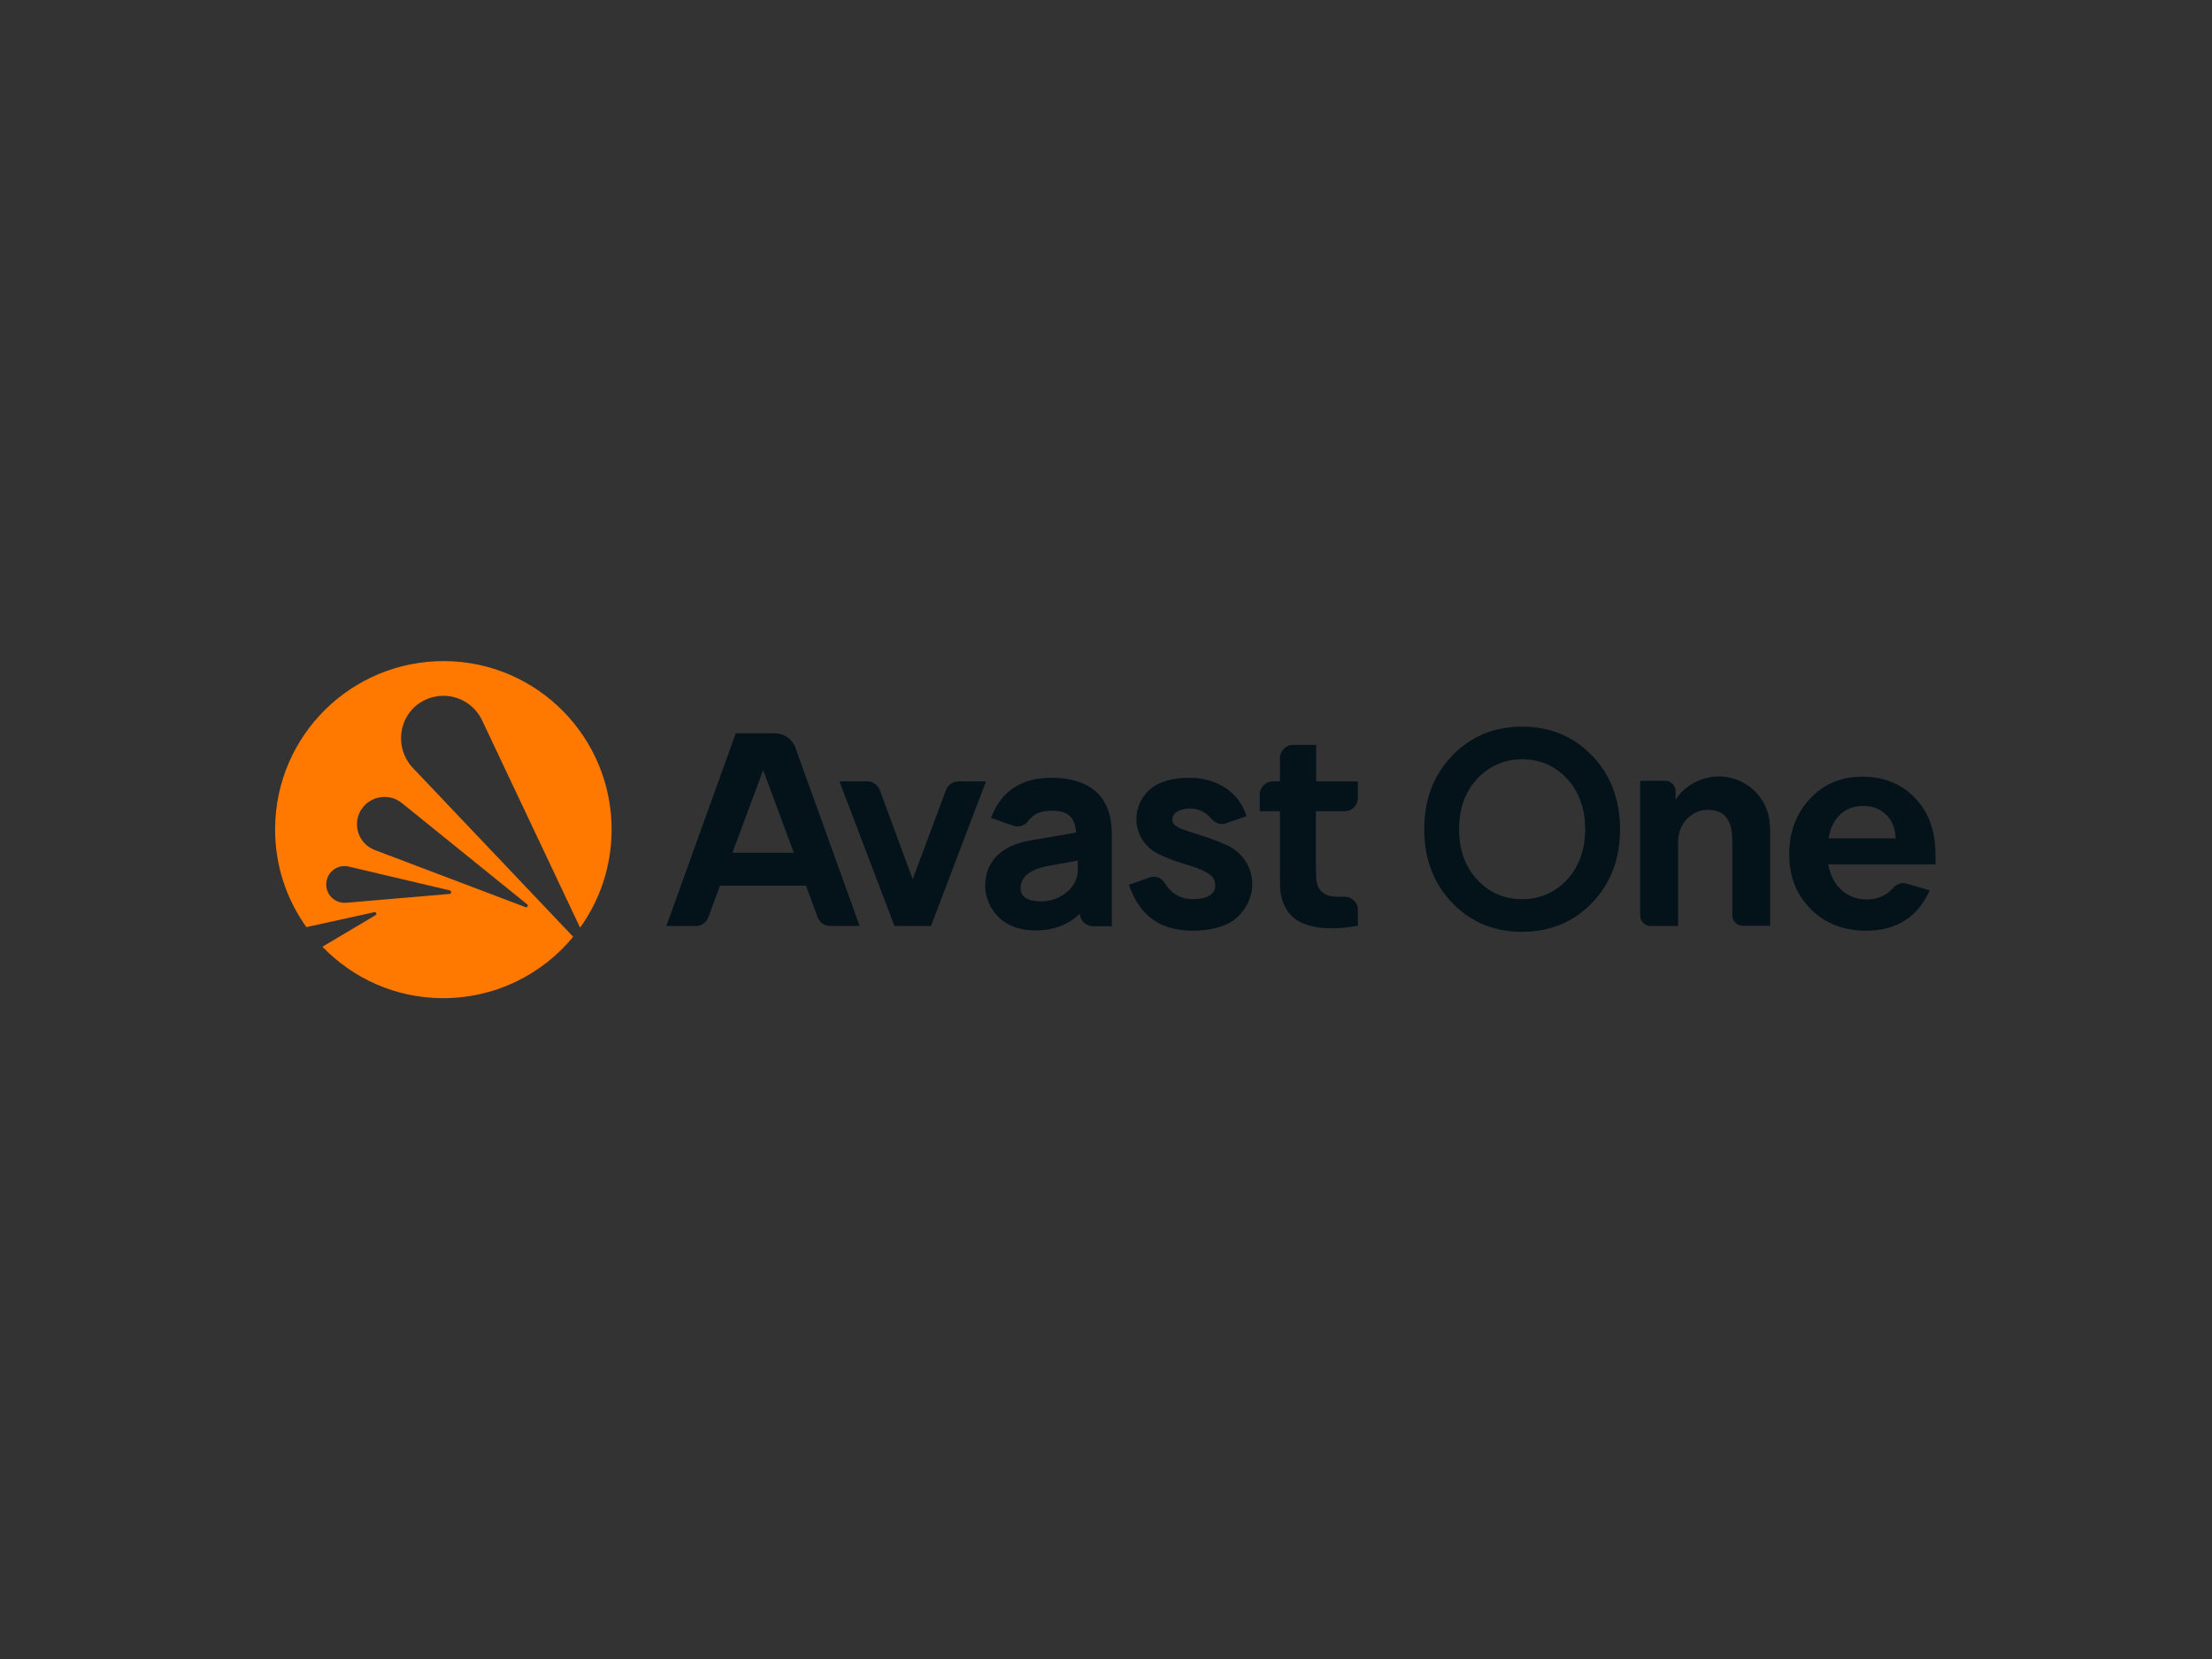 <?xml version="1.0" encoding="utf-8"?>
<!-- Generator: Adobe Illustrator 25.0.1, SVG Export Plug-In . SVG Version: 6.00 Build 0)  -->
<svg version="1.0" id="katman_1" xmlns="http://www.w3.org/2000/svg" xmlns:xlink="http://www.w3.org/1999/xlink" x="0px" y="0px"
	 viewBox="0 0 800 600" style="enable-background:new 0 0 800 600;" xml:space="preserve">
<rect x="0" y="0" width="800" height="600" fill="#333333" stroke="none"/>
<style type="text/css">
	.st0{clip-path:url(#SVGID_1_);}
	.st1{clip-path:url(#SVGID_2_);fill:#FFFFFF;}
	.st2{clip-path:url(#SVGID_3_);}
	.st3{clip-path:url(#SVGID_4_);fill:#FFFFFF;}
	.st4{clip-path:url(#SVGID_5_);}
	.st5{clip-path:url(#SVGID_6_);fill:#FFFFFF;}
	.st6{clip-path:url(#SVGID_7_);}
	.st7{clip-path:url(#SVGID_8_);fill:#FFFFFF;}
	.st8{fill:#04121A;}
	.st9{fill:#FF7800;}
</style>
<g>
	<defs>
		<rect id="SVGID_17_" x="186.5" y="338.6" width="1.2" height="1.2"/>
	</defs>
	<clipPath id="SVGID_1_">
		<use xlink:href="#SVGID_17_"  style="overflow:visible;"/>
	</clipPath>
	<g class="st0">
		<defs>
			<rect id="SVGID_19_" x="186.5" y="338.6" width="1.2" height="1.2"/>
		</defs>
		<clipPath id="SVGID_2_">
			<use xlink:href="#SVGID_19_"  style="overflow:visible;"/>
		</clipPath>
		<path class="st1" d="M187.6,339.2c0,0.3-0.3,0.6-0.6,0.6c-0.3,0-0.6-0.3-0.6-0.6c0-0.3,0.3-0.6,0.6-0.6
			C187.4,338.6,187.6,338.9,187.6,339.2"/>
	</g>
</g>
<g>
	<defs>
		<rect id="SVGID_21_" x="158.7" y="333.9" width="1.2" height="1.2"/>
	</defs>
	<clipPath id="SVGID_3_">
		<use xlink:href="#SVGID_21_"  style="overflow:visible;"/>
	</clipPath>
	<g class="st2">
		<defs>
			<rect id="SVGID_23_" x="158.7" y="333.9" width="1.2" height="1.2"/>
		</defs>
		<clipPath id="SVGID_4_">
			<use xlink:href="#SVGID_23_"  style="overflow:visible;"/>
		</clipPath>
		<path class="st3" d="M159.9,334.5c0,0.3-0.3,0.6-0.6,0.6c-0.3,0-0.6-0.3-0.6-0.6c0-0.3,0.3-0.6,0.6-0.6
			C159.6,334,159.9,334.2,159.9,334.5"/>
	</g>
</g>
<g>
	<defs>
		<rect id="SVGID_25_" x="186.5" y="338.6" width="1.2" height="1.2"/>
	</defs>
	<clipPath id="SVGID_5_">
		<use xlink:href="#SVGID_25_"  style="overflow:visible;"/>
	</clipPath>
	<g class="st4">
		<defs>
			<rect id="SVGID_27_" x="186.5" y="338.6" width="1.2" height="1.2"/>
		</defs>
		<clipPath id="SVGID_6_">
			<use xlink:href="#SVGID_27_"  style="overflow:visible;"/>
		</clipPath>
		<path class="st5" d="M187.6,339.2c0,0.3-0.3,0.6-0.6,0.6c-0.3,0-0.6-0.3-0.6-0.6c0-0.3,0.3-0.6,0.6-0.6
			C187.4,338.6,187.6,338.9,187.6,339.2"/>
	</g>
</g>
<g>
	<defs>
		<rect id="SVGID_29_" x="158.7" y="333.9" width="1.2" height="1.2"/>
	</defs>
	<clipPath id="SVGID_7_">
		<use xlink:href="#SVGID_29_"  style="overflow:visible;"/>
	</clipPath>
	<g class="st6">
		<defs>
			<rect id="SVGID_31_" x="158.7" y="333.9" width="1.2" height="1.2"/>
		</defs>
		<clipPath id="SVGID_8_">
			<use xlink:href="#SVGID_31_"  style="overflow:visible;"/>
		</clipPath>
		<path class="st7" d="M159.9,334.5c0,0.3-0.3,0.6-0.6,0.6c-0.3,0-0.6-0.3-0.6-0.6c0-0.3,0.3-0.6,0.6-0.6
			C159.6,334,159.9,334.2,159.9,334.5"/>
	</g>
</g>
<path class="st8" d="M689.6,319.6l8.3,2.4c-4.4,9.8-12.1,14.6-23,14.6c-8.1,0-14.8-2.6-20-7.8c-5.2-5.2-7.8-11.8-7.8-19.9
	c0-8,2.5-14.7,7.5-20c5-5.4,11.3-8,19-8c7.6,0,13.9,2.5,18.9,7.6c5,5.1,7.5,12,7.5,20.8v3.3h-38.8c0.7,3.8,2.2,6.9,4.7,9.2
	c2.5,2.3,5.5,3.5,9.1,3.5c4.1,0,7.3-1.4,9.6-4.1C685.9,319.7,687.8,319,689.6,319.6 M673.8,291.5c-3.3,0-6,1-8.2,3
	c-2.2,2-3.6,4.9-4.3,8.7h24.3c-0.2-3.8-1.4-6.7-3.6-8.7C679.8,292.4,677,291.5,673.8,291.5"/>
<path class="st8" d="M486.3,293.4c2.7,0,4.8-2.2,4.8-4.8v-6h-15.1v-13.2h-8.3c-2.7,0-4.8,2.2-4.8,4.8v8.4h-2.5
	c-2.7,0-4.8,2.2-4.8,4.8v6h7.3v19.3c0,3.1,0,5.9,0.1,8.4c0.1,2.5,0.7,4.9,2,7.3c1.4,2.6,3.5,4.4,6.2,5.5c2.7,1.1,5.8,1.8,9.3,1.8
	c3.5,0.1,7-0.2,10.6-0.9v-5.7c0-2.7-2.3-4.9-5-4.8c-1.2,0-2.4,0-3.5,0c-2.6-0.2-4.4-1.2-5.6-3c-0.6-1-0.9-2.3-1-3.9
	c0-1.6-0.1-3.5-0.1-5.5v-18.5H486.3z"/>
<path class="st8" d="M280.1,265.2h-14L241,334.9h10.7c2,0,3.8-1.3,4.5-3.2l4.2-11.4h31.1l4.2,11.4c0.7,1.9,2.5,3.2,4.5,3.2h10.7
	l-23.2-64.4C286.6,267.3,283.5,265.2,280.1,265.2 M264.9,308.4l11.1-29.9l11.1,29.9H264.9z"/>
<path class="st8" d="M380.3,281.3c-11.1,0-18.2,4.9-21.9,14.5l8,2.8c1.9,0.7,4.1,0.1,5.3-1.5c1.7-2.1,3.7-3.9,8.5-3.9
	c6,0,8.5,2.1,9,7.9l-16.2,2.8c-14.9,2.5-16.7,11.6-16.7,16.7c0,5,3.8,15.9,18.2,15.9c7.3,0,12.5-2.6,16-6c0.2,2.5,2.3,4.5,4.8,4.5
	h6.8v-33.7C402,287.1,393.1,281.3,380.3,281.3 M376.6,326c-5.1,0-7.5-1.7-7.5-4.9c0-3.2,2.4-6.6,10.4-8c4.4-0.8,8-1.4,10.3-1.9v3.3
	C389.9,321.3,383.1,326,376.6,326"/>
<path class="st8" d="M346.6,282.6c-2,0-3.8,1.3-4.5,3.2L330.1,318l-11.9-32.2c-0.7-1.9-2.5-3.2-4.5-3.2h-10.1l19.9,52.3h13.2
	l19.9-52.3H346.6z"/>
<path class="st8" d="M452.9,319.8c0-5.3-2.7-10-6.8-12.8h0c-0.1-0.1-0.3-0.2-0.4-0.3c0,0,0,0,0,0c-0.1,0-0.2-0.1-0.2-0.1
	c-0.5-0.3-1-0.6-1.5-0.8c-1.9-0.9-4-1.7-4-1.7c-0.9-0.3-1.7-0.6-2.7-1c-9-3-13.3-3.7-13.3-6.7c0-2.7,3.2-4,6.5-4
	c2.1,0,5.2,0.7,7.6,3.7c0,0,0,0,0.1,0.1c0.1,0.1,0.1,0.1,0.2,0.2c0,0,0,0,0.1,0.1c0.9,0.9,2.1,1.5,3.4,1.5c0.5,0,1.1-0.1,1.5-0.3
	c0,0,0,0,0.1,0l7.3-2.5c-2.5-8.4-10.3-13.9-20.7-13.9c-4,0-7.3,0.6-10,1.7v0c-5.3,2-9.1,7.2-9.1,13.2c0,5.7,3.4,10.6,8.3,12.8
	c2.4,1.2,5.2,2.3,8.6,3.3c9.4,2.8,11.6,4.6,11.6,7.9c0,0.4,0,0.8-0.1,1.1c-0.2,0.7-0.5,1.3-1,1.8c-1.3,1.4-3.8,2.1-7,2.1
	c-4,0-7.6-1.7-10.1-5.8c-1.2-2-3.6-2.8-5.7-2l-7.3,2.6c3,8.8,9.1,16.6,23,16.6c6.4,0,11.4-1.4,14.9-3.8l0,0
	C450.2,329.7,452.9,325,452.9,319.8"/>
<path class="st9" d="M151.7,254.3c7.8-5.3,18.5-2.4,22.6,6.1l35.5,75.1c7.1-9.9,11.3-22,11.4-35.1c0.2-33.6-26.8-61.1-60.4-61.3
	c-33.6-0.2-61.1,26.8-61.3,60.5c-0.1,13.3,4.1,25.6,11.3,35.7l1.4-0.3l23.2-5.1c0.7-0.1,1,0.7,0.4,1.1l-19.2,11.4
	c11,11.4,26.3,18.5,43.3,18.6c19.1,0.1,36.1-8.5,47.4-22.2l-58.1-61.2C142.8,270.7,143.9,259.6,151.7,254.3 M162.6,323.3l-37.4,3.2
	c-4.1,0.3-7.5-3-7.2-7.1c0.3-4.1,4.1-6.9,8.1-6l36.5,8.6C163.4,322.3,163.3,323.3,162.6,323.3 M145.3,290.4l45.4,36.7
	c0.5,0.4,0,1.2-0.6,1l-54.6-20.7c-5.7-2.2-8.1-8.9-5.1-14.2C133.5,287.9,140.6,286.6,145.3,290.4"/>
<path class="st8" d="M575.5,273.7c6.6,6.9,10,15.6,10,26.2c0,10.6-3.3,19.4-10,26.2c-6.6,6.9-15,10.3-24.9,10.3
	c-10,0-18.3-3.4-24.9-10.3c-6.6-6.9-10-15.6-10-26.2c0-10.6,3.3-19.4,10-26.2c6.6-6.9,15-10.3,24.9-10.3
	C560.5,263.4,568.8,266.8,575.5,273.7 M567.1,318.6c4.5-4.8,6.7-11,6.7-18.6c0-7.6-2.2-13.8-6.7-18.6c-4.5-4.8-10-7.2-16.6-7.2
	c-6.5,0-12.1,2.4-16.6,7.2c-4.5,4.8-6.7,11-6.7,18.6c0,7.6,2.2,13.8,6.7,18.6c4.5,4.8,10,7.2,16.6,7.2
	C557.1,325.8,562.7,323.4,567.1,318.6"/>
<path class="st8" d="M550.5,337c-10.1,0-18.6-3.5-25.3-10.5c-6.7-6.9-10.1-15.9-10.1-26.6s3.4-19.7,10.1-26.6
	c6.7-7,15.2-10.5,25.3-10.5c10.1,0,18.6,3.5,25.3,10.5c6.7,6.9,10.1,15.9,10.1,26.6s-3.4,19.7-10.1,26.6
	C569.1,333.5,560.6,337,550.5,337 M550.5,263.9c-9.8,0-18.1,3.4-24.6,10.2c-6.5,6.7-9.8,15.5-9.8,25.9c0,10.4,3.3,19.1,9.8,25.9
	c6.5,6.7,14.8,10.2,24.6,10.2c9.8,0,18.1-3.4,24.6-10.2c6.5-6.7,9.8-15.5,9.8-25.9c0-10.4-3.3-19.1-9.8-25.9
	C568.6,267.3,560.3,263.9,550.5,263.9 M550.5,326.3c-6.7,0-12.4-2.5-16.9-7.4c-4.6-4.9-6.9-11.3-6.9-19c0-7.7,2.3-14.1,6.9-19
	c4.6-4.9,10.3-7.4,16.9-7.4c6.7,0,12.5,2.5,17,7.4c4.5,4.9,6.8,11.3,6.8,19c0,7.7-2.3,14.1-6.8,19
	C563,323.8,557.3,326.3,550.5,326.3 M550.5,274.6c-6.4,0-11.8,2.4-16.2,7c-4.4,4.7-6.6,10.8-6.6,18.3c0,7.4,2.2,13.6,6.6,18.3
	c4.4,4.7,9.8,7,16.2,7c6.4,0,11.9-2.4,16.2-7c4.3-4.7,6.6-10.8,6.6-18.3c0-7.4-2.2-13.6-6.6-18.3C562.4,277,557,274.6,550.5,274.6"
	/>
<path class="st8" d="M621.6,280.8c-0.8,0-1.7,0.1-2.5,0.2c-2.3,0.3-4.4,1-6.4,2.1c-2.8,1.5-5,3.5-6.5,5.9h-0.2v-2.9
	c0-2-1.7-3.7-3.7-3.7h-9.1v48.8c0,2,1.7,3.7,3.7,3.7h10v-30.2c0-3.4,1.1-6.3,3.2-8.5c2.1-2.2,4.7-3.3,7.7-3.3
	c5.8,0,8.7,3.6,8.7,10.9v27.3c0,2,1.7,3.7,3.7,3.7h10v-33.6c0-2.4-0.2-4.6-0.7-6.7C637.5,286.7,630.2,280.8,621.6,280.8"/>
</svg>
